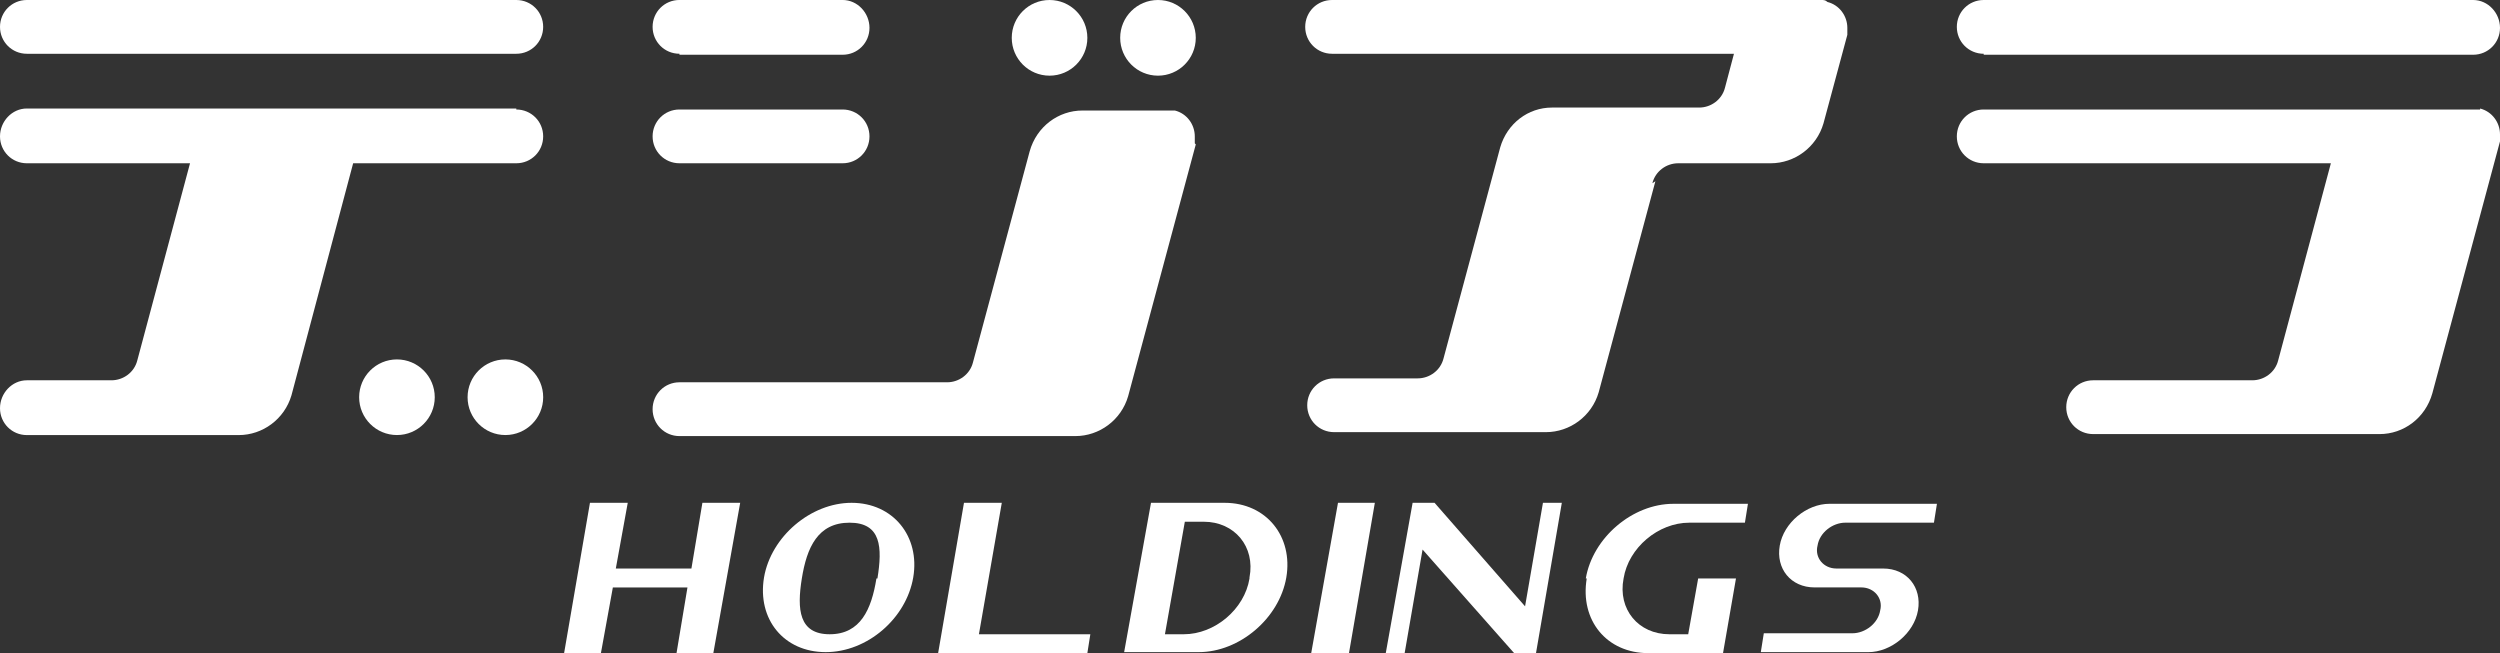 <svg version="1.1" id="レイヤー_1" xmlns="http://www.w3.org/2000/svg" xmlns:xlink="http://www.w3.org/1999/xlink" x="0px"
	 y="0px" width="120px" height="31.352px" viewBox="0 0 120 31.352" enable-background="new 0 0 120 31.352" xml:space="preserve">
<rect x="0" y="0" width="120" height="31.352" fill="#333333" stroke="none"/>
<path fill="#FFFFFF" d="M79.314,8.793c0.145-0.574,0.67-0.956,1.242-0.956h4.439c1.146,0,2.197-0.764,2.531-1.912l1.146-4.253
	c0-0.096,0-0.238,0-0.335c0-0.572-0.383-1.099-0.955-1.242C87.624,0,87.527,0,87.434,0H63.939c-0.717,0-1.289,0.574-1.289,1.29
	c0,0.717,0.572,1.291,1.289,1.291H83.23L82.8,4.206c-0.143,0.574-0.668,0.957-1.241,0.957h-7.066c-1.146,0-2.148,0.764-2.483,1.912
	l-2.721,10.131c-0.144,0.574-0.669,0.956-1.242,0.956h-4.011c-0.717,0-1.289,0.573-1.289,1.29c0,0.718,0.572,1.291,1.289,1.291
	h10.17c1.146,0,2.197-0.765,2.531-1.912L79.459,8.7L79.314,8.793z"/>
<path fill="#FFFFFF" d="M95.217,2.628h23.493c0.716,0,1.29-0.572,1.29-1.291C120,0.622,119.426,0,118.71,0H95.217
	c-0.717,0-1.289,0.574-1.289,1.29c0,0.717,0.572,1.291,1.289,1.291V2.628z"/>
<path fill="#FFFFFF" d="M119.045,5.256c-0.096,0-0.238,0-0.335,0H95.217c-0.717,0-1.289,0.573-1.289,1.29
	c0,0.718,0.572,1.291,1.289,1.291h16.665l-2.53,9.463c-0.144,0.573-0.67,0.954-1.242,0.954h-7.639c-0.719,0-1.291,0.574-1.291,1.292
	c0,0.717,0.572,1.29,1.291,1.29h13.752c1.146,0,2.195-0.765,2.53-1.96L120,6.786c0-0.096,0-0.239,0-0.334
	c0-0.574-0.383-1.099-0.955-1.243V5.256z"/>
<path fill="#FFFFFF" d="M32.614,2.628h7.831c0.717,0,1.29-0.572,1.29-1.291c0-0.716-0.573-1.338-1.29-1.338h-7.831
	c-0.716,0-1.289,0.574-1.289,1.29c0,0.717,0.573,1.291,1.289,1.291V2.628z"/>
<path fill="#FFFFFF" d="M32.614,7.837h7.831c0.717,0,1.29-0.572,1.29-1.291c0-0.717-0.573-1.29-1.29-1.29h-7.831
	c-0.716,0-1.289,0.573-1.289,1.29C31.325,7.264,31.898,7.837,32.614,7.837z"/>
<path fill="#FFFFFF" d="M57.35,6.881c0-0.096,0-0.238,0-0.334c0-0.573-0.382-1.099-0.955-1.242c-0.096,0-0.239,0-0.334,0h-4.106
	c-1.146,0-2.196,0.764-2.531,1.959l-2.722,10.132c-0.143,0.571-0.669,0.954-1.242,0.954H32.614c-0.716,0-1.289,0.573-1.289,1.292
	c0,0.716,0.573,1.29,1.289,1.29H51.62c1.146,0,2.197-0.766,2.53-1.912l3.248-12.09L57.35,6.881z"/>
<path fill="#FFFFFF" d="M55.583,3.632c1.002,0,1.814-0.813,1.814-1.815S56.585,0,55.583,0c-1.003,0-1.814,0.813-1.814,1.816
	S54.58,3.632,55.583,3.632z"/>
<path fill="#FFFFFF" d="M50.378,3.632c1.003,0,1.815-0.813,1.815-1.815S51.381,0,50.378,0s-1.814,0.813-1.814,1.816
	S49.375,3.632,50.378,3.632z"/>
<path fill="#FFFFFF" d="M24.783,0H1.289C0.573,0,0,0.574,0,1.29c0,0.717,0.573,1.291,1.289,1.291h23.494
	c0.716,0,1.289-0.573,1.289-1.291C26.072,0.574,25.5,0,24.783,0z"/>
<path fill="#FFFFFF" d="M24.783,5.208H1.289C0.573,5.208,0,5.83,0,6.546c0,0.718,0.573,1.291,1.289,1.291h7.832L6.59,17.3
	c-0.144,0.573-0.668,0.954-1.242,0.954H1.289C0.573,18.254,0,18.876,0,19.594c0,0.717,0.573,1.29,1.289,1.29H11.46
	c1.146,0,2.196-0.765,2.531-1.911l2.96-11.136h7.832c0.716,0,1.289-0.572,1.289-1.291c0-0.717-0.573-1.29-1.289-1.29V5.208z"/>
<path fill="#FFFFFF" d="M24.258,17.252c-1.003,0-1.814,0.813-1.814,1.815s0.812,1.815,1.814,1.815s1.815-0.813,1.815-1.815
	S25.261,17.252,24.258,17.252z"/>
<path fill="#FFFFFF" d="M19.053,17.252c-1.003,0-1.814,0.813-1.814,1.815s0.812,1.815,1.814,1.815c1.002,0,1.815-0.813,1.815-1.815
	S20.056,17.252,19.053,17.252z"/>
<path fill="#FFFFFF" d="M33.188,27.289h-3.629l0.573-3.154h-1.814l-1.241,7.216h1.767l0.573-3.153h3.581l-0.525,3.153h1.767
	l1.289-7.216h-1.814L33.188,27.289z"/>
<path fill="#FFFFFF" d="M62.938,31.35h1.813l1.242-7.216h-1.769L62.938,31.35z"/>
<path fill="#FFFFFF" d="M48.086,24.135h-1.815L45.03,31.35h7.163l0.143-0.906h-5.348L48.086,24.135z"/>
<path fill="#FFFFFF" d="M40.875,24.135c-1.958,0-3.868,1.624-4.202,3.583c-0.334,2.009,0.955,3.584,2.96,3.584
	c2.006,0,3.868-1.624,4.202-3.584C44.17,25.759,42.881,24.135,40.875,24.135z M42.069,27.766c-0.238,1.481-0.764,2.678-2.244,2.678
	s-1.576-1.195-1.337-2.678c0.238-1.48,0.764-2.677,2.292-2.677c1.528,0,1.576,1.195,1.337,2.677H42.069z"/>
<path fill="#FFFFFF" d="M58.83,24.135h-3.582l-1.289,7.167h3.581c1.958,0,3.868-1.624,4.203-3.584
	c0.334-1.959-0.955-3.583-2.961-3.583H58.83z M59.976,27.766c-0.239,1.481-1.671,2.678-3.152,2.678h-0.907l0.955-5.401h0.907
	c1.48,0,2.483,1.195,2.197,2.676V27.766z"/>
<path fill="#FFFFFF" d="M76.163,27.766c-0.333,2.008,0.956,3.585,2.962,3.585h3.58l0.622-3.585h-1.815l-0.478,2.678h-0.906
	c-1.481,0-2.483-1.195-2.196-2.678c0.237-1.48,1.67-2.677,3.15-2.677h2.674l0.145-0.906h-3.582c-1.959,0-3.867,1.624-4.201,3.583
	H76.163z"/>
<path fill="#FFFFFF" d="M85.428,26.189c-0.191,1.1,0.524,2.007,1.672,2.007h2.243c0.621,0,1.052,0.526,0.907,1.1
	c-0.096,0.621-0.716,1.101-1.337,1.101h-4.25l-0.144,0.906h5.157c1.099,0,2.196-0.906,2.388-2.007c0.19-1.1-0.525-2.007-1.672-2.007
	h-2.244c-0.621,0-1.051-0.524-0.906-1.1c0.096-0.622,0.716-1.101,1.337-1.101h4.25l0.144-0.906h-5.158
	C86.717,24.183,85.618,25.09,85.428,26.189z"/>
<path fill="#FFFFFF" d="M73.203,29.104l-4.346-4.971h-1.051l-1.289,7.216h0.906l0.86-4.97l4.394,4.97h1.051l1.24-7.216h-0.906
	L73.203,29.104z"/>
</svg>
